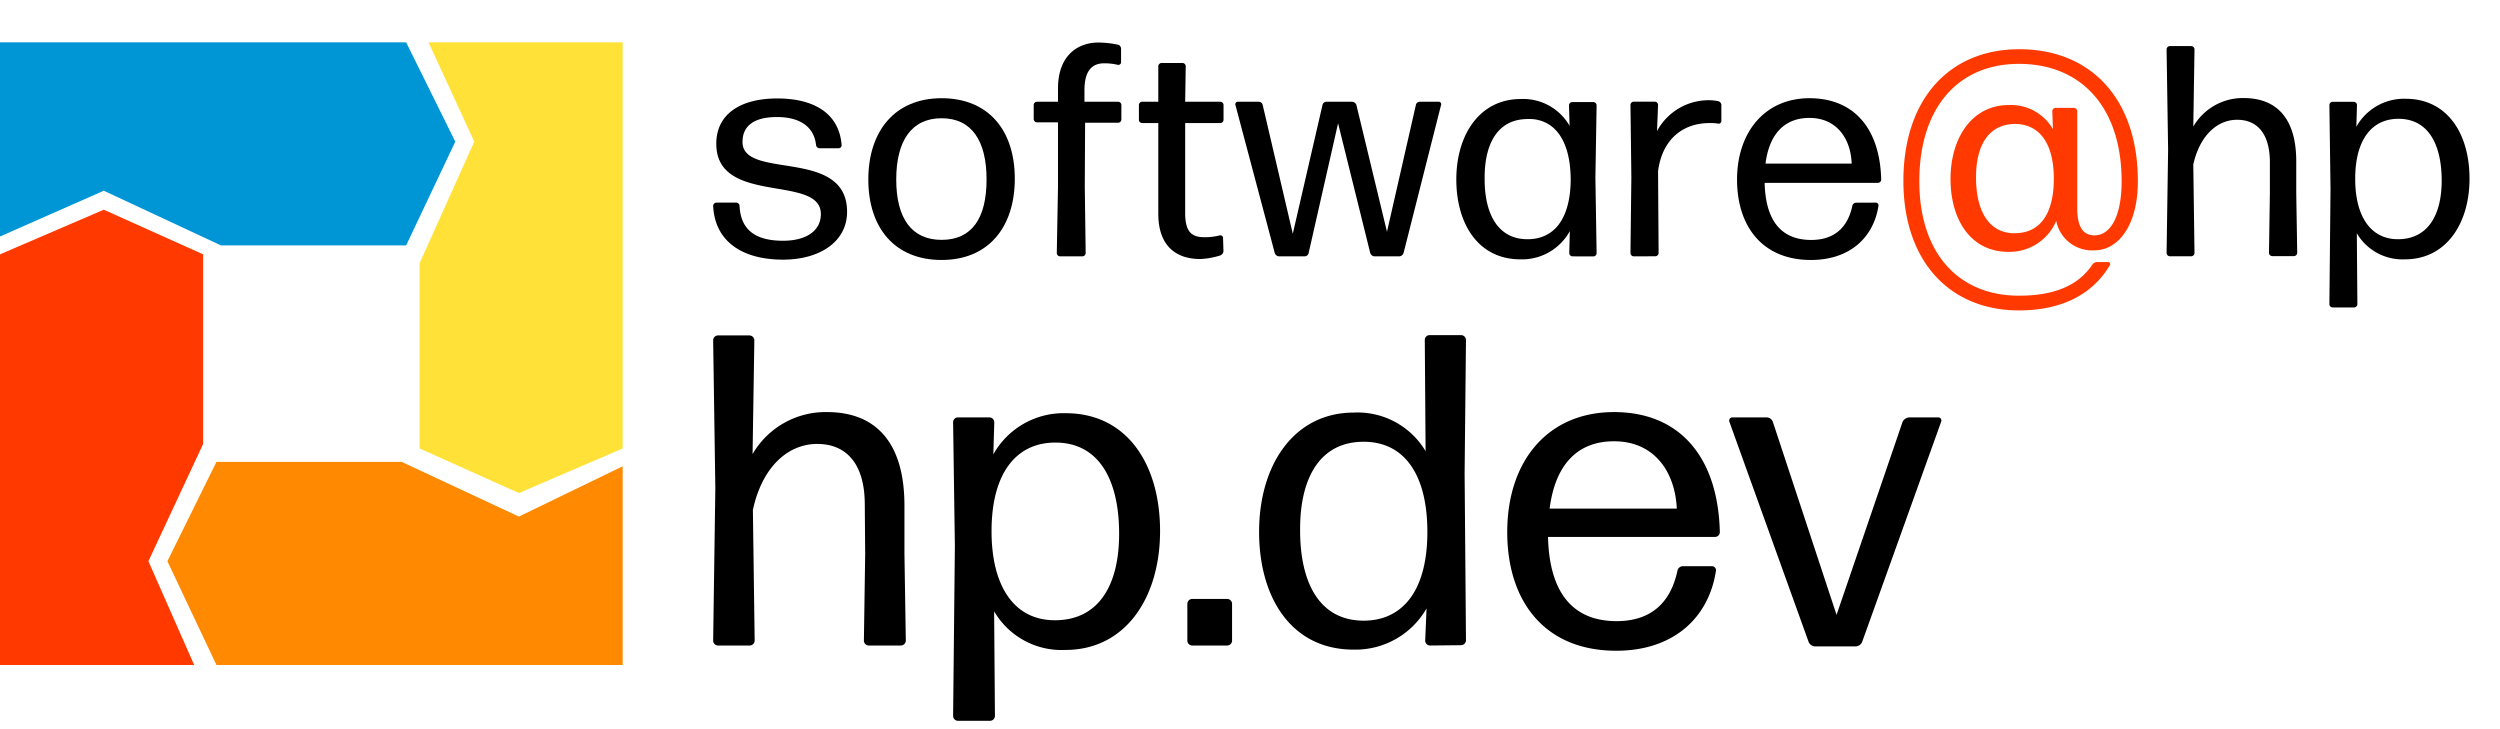 <svg id="Layer_1" xmlns="http://www.w3.org/2000/svg" viewBox="0 0 310.8 90.66" width="310.8" height="90.66"><defs><style>.cls-1{fill:#ffe137;}.cls-2{fill:#f5c043;}.cls-3{fill:#0096d6;}.cls-4{fill:#ff3900;}.cls-5{fill:#ff8900;}</style></defs><polygon class="cls-1" points="53.27 5.26 58.96 17.61 52.16 32.73 52.16 55.75 64.51 61.3 77.41 55.75 77.41 5.26 53.27 5.26" /><polygon class="cls-2" points="56.6 17.61 52.16 8.03 56.6 17.61 52.16 27.18 56.6 17.61" /><polygon class="cls-3" points="50.49 5.26 0 5.26 0 29.4 12.9 23.71 27.47 30.51 27.47 30.51 50.49 30.51 56.6 17.61 50.49 5.26" /><polygon class="cls-4" points="12.9 26.07 0 31.62 0 82.67 24.14 82.67 18.45 69.77 25.25 55.2 25.25 55.2 25.25 31.62 12.9 26.07" /><polygon class="cls-5" points="64.51 64.22 49.94 57.42 34.27 57.42 26.91 57.42 20.81 69.77 26.91 82.67 26.91 82.67 41.48 82.67 41.48 82.67 43.7 82.67 48.83 82.67 77.41 82.67 77.41 57.97 64.51 64.22" /><path d="M97.35,32.28c-5,0-8.47-2.2-8.69-6.68a.41.41,0,0,1,.41-.41h2.46a.41.41,0,0,1,.41.41c.15,3,2,4.33,5.41,4.33,2.84,0,4.7-1.2,4.7-3.32,0-5-13-1-13-8.74,0-3.69,3-5.63,7.58-5.63s7.69,1.86,8,5.78a.37.37,0,0,1-.38.41h-2.35a.45.45,0,0,1-.45-.41c-.26-2.35-2.12-3.47-4.85-3.47s-4.29,1-4.29,3.1c0,4.78,13,.63,13,8.69C105.3,30.11,101.83,32.28,97.35,32.28Z" /><path d="M117.06,32.32c-5.83,0-9.11-4-9.11-10s3.28-10.11,9.11-10.11,9.1,4,9.1,10S122.92,32.32,117.06,32.32Zm0-2.5c3.77,0,5.59-2.69,5.59-7.51s-1.86-7.61-5.59-7.61-5.64,2.8-5.64,7.61S113.32,29.82,117.06,29.82Z" /><path d="M134.86,23.21l.11,8.25a.42.42,0,0,1-.41.41H131.8a.42.42,0,0,1-.42-.41l.15-8.25v-8h-2.61a.42.42,0,0,1-.41-.41V13.06a.41.41,0,0,1,.41-.41h2.61V11c0-4.22,2.58-5.71,5-5.71a12.07,12.07,0,0,1,2.43.26.52.52,0,0,1,.41.48V7.76a.34.34,0,0,1-.41.3,7.25,7.25,0,0,0-1.68-.19c-1.53,0-2.46.93-2.46,3.36v1.42H139a.41.41,0,0,1,.41.41v1.79a.41.41,0,0,1-.41.41h-4.1Z" /><path d="M152.1,31.23a.61.61,0,0,1-.41.53,9.22,9.22,0,0,1-2.5.44c-2.8,0-5.19-1.45-5.19-5.63l0-11.27H142a.41.41,0,0,1-.41-.41V13.06a.41.41,0,0,1,.41-.41H144L144,8.24a.42.42,0,0,1,.41-.41H147a.41.41,0,0,1,.41.41l-.07,4.41h4.36a.41.41,0,0,1,.41.41v1.83a.41.41,0,0,1-.41.41h-4.36l0,11.19c0,2.32.79,3,2.39,3a7.24,7.24,0,0,0,1.91-.23.34.34,0,0,1,.41.3Z" /><path d="M170.87,31.87a.6.6,0,0,1-.52-.41l-4-16.13-3.66,16.13a.52.52,0,0,1-.49.41H159a.59.59,0,0,1-.52-.41l-4.89-18.4a.31.31,0,0,1,.3-.41h2.61a.5.5,0,0,1,.48.41l3.74,16,3.69-16a.51.51,0,0,1,.49-.41h3.2a.6.6,0,0,1,.53.41l3.8,15.75,3.59-15.75a.5.5,0,0,1,.48-.41h2.35a.3.3,0,0,1,.3.41l-4.66,18.4a.61.61,0,0,1-.53.41Z" /><path d="M195.5,31.87a.41.41,0,0,1-.41-.41l.07-2.73A6.76,6.76,0,0,1,189,32.24c-5.19,0-7.95-4.37-7.95-9.93s2.91-10,8-10a6.65,6.65,0,0,1,6.08,3.33l-.07-2.54a.41.41,0,0,1,.41-.41h2.61a.41.41,0,0,1,.41.41l-.15,9,.15,9.37a.41.41,0,0,1-.41.41Zm-5.6-2.13c3.28,0,5.3-2.46,5.37-7.31,0-4.56-1.67-7.32-4.7-7.62a8.2,8.2,0,0,0-1,0c-3.43.19-5,3.1-5,7.28C184.53,26.64,186.24,29.74,189.9,29.74Z" /><path d="M203.11,31.87a.42.42,0,0,1-.41-.41l.11-9.41-.11-9a.41.41,0,0,1,.41-.41h2.61a.41.41,0,0,1,.41.41L206,16.3a7.28,7.28,0,0,1,6.54-3.84,4.74,4.74,0,0,1,1,.11A.52.52,0,0,1,214,13V15a.34.34,0,0,1-.41.37,5.06,5.06,0,0,0-1.08-.07c-3.17,0-5.86,1.9-6.38,6l.07,10.15a.42.42,0,0,1-.41.41Z" /><path d="M233.19,25.19a.34.34,0,0,1,.34.41c-.6,3.88-3.51,6.72-8.4,6.72-6,0-9.18-4.15-9.18-10s3.43-10.11,9-10.11,8.77,3.81,8.92,10.11a.41.41,0,0,1-.41.41H219.38c.11,4.63,2,7.1,5.79,7.1,2.79,0,4.51-1.46,5.11-4.22a.48.48,0,0,1,.48-.41Zm-8.25-10.53c-3.13,0-5,2.06-5.45,5.68H230.2C230.09,17.27,228.37,14.66,224.94,14.66Z" /><path class="cls-4" d="M251,38.59c-8.62,0-14.37-6.12-14.37-16.09,0-10.23,5.75-16.38,14.41-16.38,8.88,0,14.74,6.15,14.74,16.42,0,5.56-2.5,8.58-5.38,8.58a4.54,4.54,0,0,1-4.77-3.66,6.3,6.3,0,0,1-5.94,3.85c-4.7,0-7.2-4-7.2-9.07s2.65-9.18,7.24-9.18a6,6,0,0,1,5.49,3l-.08-2.24a.42.42,0,0,1,.41-.41h2.28a.42.42,0,0,1,.41.41V25.9c0,2.68,1,3.36,2.16,3.36,1.87,0,3.36-2.17,3.36-6.72,0-9.18-5-14.6-12.76-14.6-7.58,0-12.39,5.45-12.39,14.6,0,8.92,4.85,14.22,12.39,14.22,3.92,0,7.2-1,9.11-3.85a.73.73,0,0,1,.63-.33h1.34a.26.26,0,0,1,.23.37C260,36.87,255.92,38.59,251,38.59Zm-.52-9.6c3,0,4.81-2.2,4.85-6.64s-1.72-6.9-4.78-6.94c-3.32,0-4.89,2.65-4.89,6.6C245.65,26.19,247.22,29,250.47,29Z" /><path d="M278.12,14.89c-2.54,0-4.67,2.05-5.45,5.56l.15,11a.42.42,0,0,1-.41.41h-2.65a.42.42,0,0,1-.41-.41l.19-12.84-.19-12.47a.42.42,0,0,1,.41-.41h2.65a.42.42,0,0,1,.41.41l-.15,9.6a7.1,7.1,0,0,1,6.27-3.55c4.07,0,6.57,2.5,6.53,8l0,3.88.12,7.36a.42.42,0,0,1-.42.41h-2.68a.41.41,0,0,1-.41-.41l.11-7.32,0-4.18C282.11,16.38,280.43,14.89,278.12,14.89Z" /><path d="M299,32.24A6.58,6.58,0,0,1,293,29l.07,8.81a.41.41,0,0,1-.41.41H290a.41.41,0,0,1-.41-.41l.14-14.29-.14-10.45a.41.41,0,0,1,.41-.41h2.61a.41.41,0,0,1,.41.41l-.08,2.69a6.79,6.79,0,0,1,6.13-3.48c5.18,0,7.94,4.33,7.94,9.93S304.09,32.24,299,32.24Zm-.9-2.5c3.73,0,5.45-3,5.45-7.28,0-4.59-1.72-7.69-5.37-7.69-3.25,0-5.34,2.5-5.38,7.32S294.73,29.74,298.12,29.74Z" /><path d="M101.6,55.19c-3.75,0-6.89,3-8,8.21l.22,16.24a.62.62,0,0,1-.61.61H89.26a.61.61,0,0,1-.6-.61l.27-18.94-.27-18.4a.61.61,0,0,1,.6-.6h3.91a.62.62,0,0,1,.61.6l-.22,14.15a10.49,10.49,0,0,1,9.25-5.22c6,0,9.69,3.69,9.63,11.83l0,5.73.17,10.85a.62.62,0,0,1-.61.61h-4a.61.61,0,0,1-.6-.61l.16-10.79-.05-6.17C107.49,57.39,105,55.19,101.6,55.19Z" /><path d="M132.45,80.8a9.71,9.71,0,0,1-8.86-4.8l.1,13a.61.61,0,0,1-.6.61h-4a.61.61,0,0,1-.6-.61l.22-21.09-.22-15.42a.6.6,0,0,1,.6-.6H123a.61.61,0,0,1,.61.6l-.12,4a10,10,0,0,1,9-5.12c7.66,0,11.73,6.39,11.73,14.65S139.94,80.8,132.45,80.8Zm-1.32-3.69c5.5,0,8-4.41,8-10.74,0-6.77-2.54-11.35-7.93-11.35-4.79,0-7.87,3.69-7.93,10.8S126.12,77.11,131.13,77.11Z" /><path d="M148.21,80.25a.61.61,0,0,1-.6-.61V75.07a.61.61,0,0,1,.6-.61h4.35a.61.61,0,0,1,.61.61v4.57a.61.61,0,0,1-.61.61Z" /><path d="M177.79,80.25a.61.61,0,0,1-.61-.61l.17-4a10.19,10.19,0,0,1-9.09,5.12c-7.66,0-11.73-6.39-11.73-14.65s4.29-14.82,11.79-14.82a9.84,9.84,0,0,1,8.91,4.8l-.1-13.83a.61.61,0,0,1,.6-.6h3.91a.62.62,0,0,1,.61.6l-.17,16.58.17,20.76a.62.62,0,0,1-.61.61Zm-8.26-3.09c4.78,0,7.87-3.63,7.92-10.85s-2.8-11.34-7.82-11.39c-5.5-.06-8,4.45-8,10.84C161.59,72.59,164.13,77.16,169.53,77.16Z" /><path d="M212.82,70.39a.5.5,0,0,1,.5.61c-.88,5.72-5.18,9.9-12.39,9.9-8.87,0-13.55-6.11-13.55-14.75,0-8.87,5.07-14.92,13.27-14.92s12.94,5.61,13.16,14.92a.6.6,0,0,1-.6.6H192.45c.16,6.83,3,10.47,8.53,10.47,4.13,0,6.67-2.15,7.55-6.22a.7.7,0,0,1,.71-.61ZM200.65,54.86c-4.62,0-7.32,3-8,8.37h15.81C208.25,58.71,205.72,54.86,200.65,54.86Z" /><path d="M231.5,79.81a.9.9,0,0,1-.82.55h-5a.91.91,0,0,1-.83-.55L215,52.44a.4.4,0,0,1,.38-.55h4.24a.85.85,0,0,1,.78.55l7.92,24,8.21-24a1,1,0,0,1,.82-.55h3.59a.39.39,0,0,1,.38.55Z" /></svg>